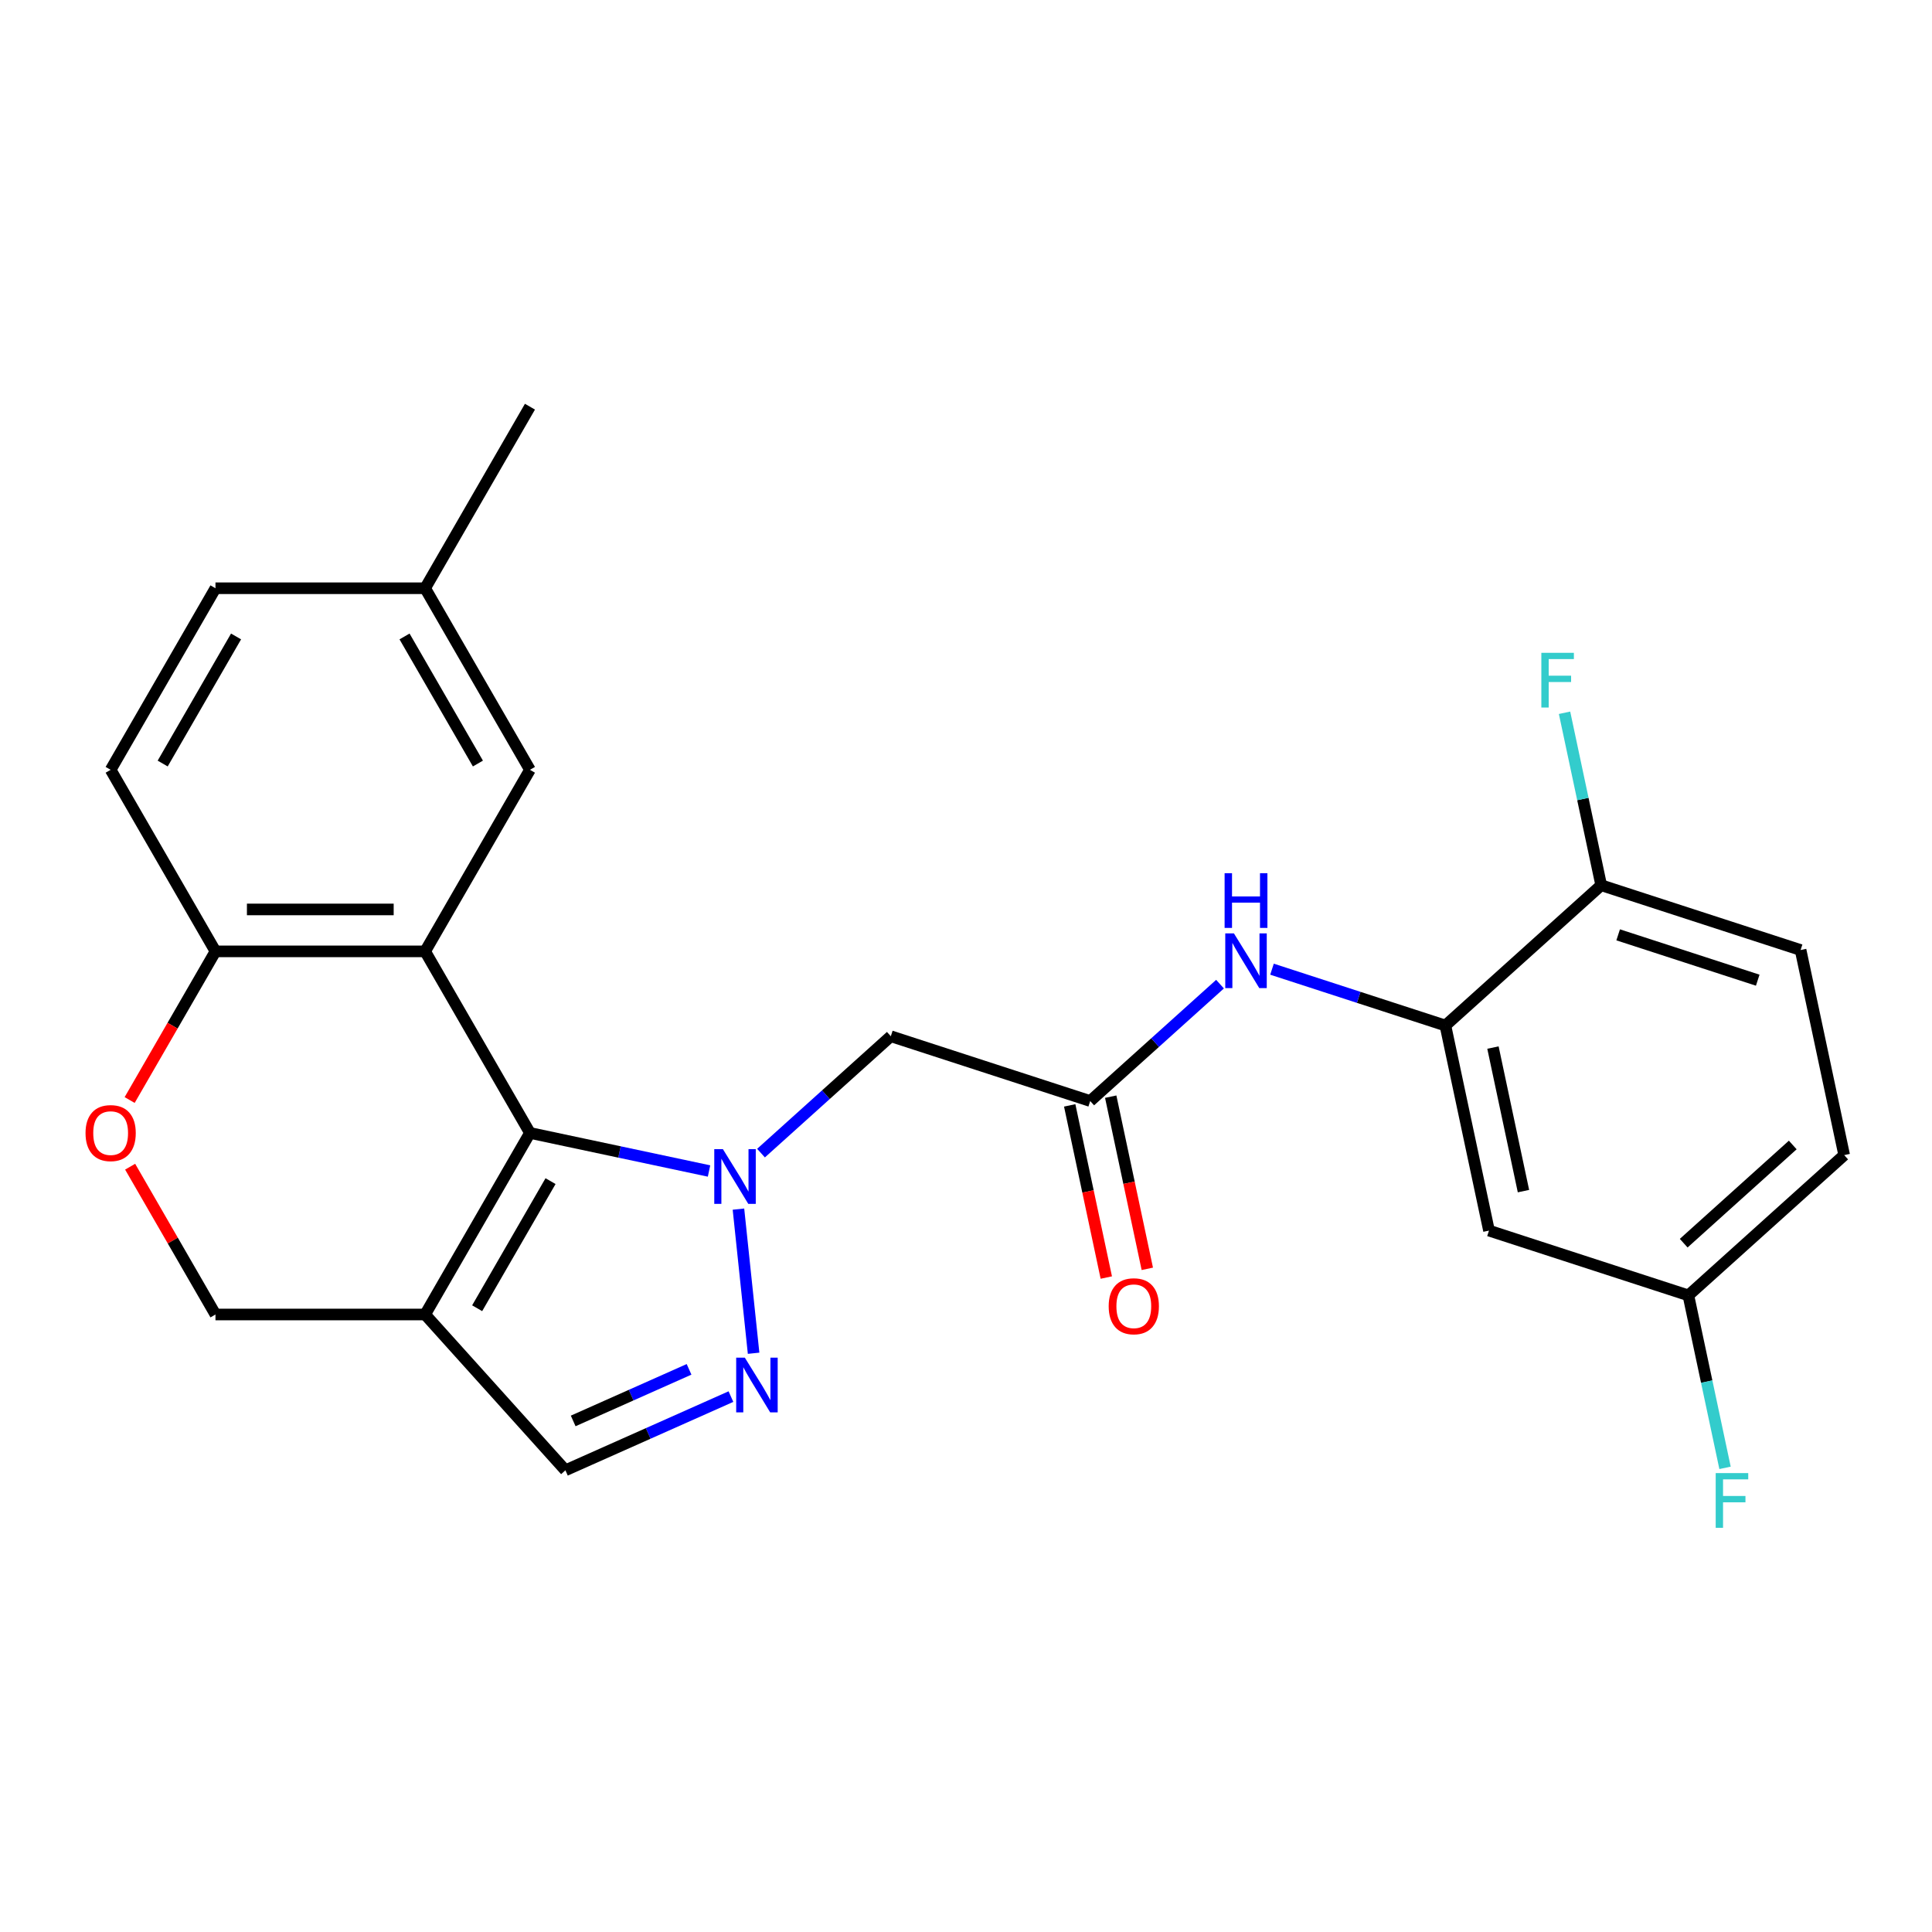 <?xml version='1.0' encoding='iso-8859-1'?>
<svg version='1.1' baseProfile='full'
              xmlns='http://www.w3.org/2000/svg'
                      xmlns:rdkit='http://www.rdkit.org/xml'
                      xmlns:xlink='http://www.w3.org/1999/xlink'
                  xml:space='preserve'
width='1000px' height='1000px' viewBox='0 0 1000 1000'>
<!-- END OF HEADER -->
<rect style='opacity:1.0;fill:#FFFFFF;stroke:none' width='1000' height='1000' x='0' y='0'> </rect>
<path class='bond-0' d='M 366.992,606.107 L 320.646,596.256' style='fill:none;fill-rule:evenodd;stroke:#0000FF;stroke-width:6px;stroke-linecap:butt;stroke-linejoin:miter;stroke-opacity:1' />
<path class='bond-0' d='M 320.646,596.256 L 274.301,586.405' style='fill:none;fill-rule:evenodd;stroke:#000000;stroke-width:6px;stroke-linecap:butt;stroke-linejoin:miter;stroke-opacity:1' />
<path class='bond-2' d='M 382.218,625.839 L 390.059,700.439' style='fill:none;fill-rule:evenodd;stroke:#0000FF;stroke-width:6px;stroke-linecap:butt;stroke-linejoin:miter;stroke-opacity:1' />
<path class='bond-4' d='M 393.898,596.854 L 427.492,566.605' style='fill:none;fill-rule:evenodd;stroke:#0000FF;stroke-width:6px;stroke-linecap:butt;stroke-linejoin:miter;stroke-opacity:1' />
<path class='bond-4' d='M 427.492,566.605 L 461.087,536.356' style='fill:none;fill-rule:evenodd;stroke:#000000;stroke-width:6px;stroke-linecap:butt;stroke-linejoin:miter;stroke-opacity:1' />
<path class='bond-1' d='M 274.301,586.405 L 220.043,492.428' style='fill:none;fill-rule:evenodd;stroke:#000000;stroke-width:6px;stroke-linecap:butt;stroke-linejoin:miter;stroke-opacity:1' />
<path class='bond-3' d='M 274.301,586.405 L 220.043,680.382' style='fill:none;fill-rule:evenodd;stroke:#000000;stroke-width:6px;stroke-linecap:butt;stroke-linejoin:miter;stroke-opacity:1' />
<path class='bond-3' d='M 284.958,611.353 L 246.977,677.137' style='fill:none;fill-rule:evenodd;stroke:#000000;stroke-width:6px;stroke-linecap:butt;stroke-linejoin:miter;stroke-opacity:1' />
<path class='bond-9' d='M 220.043,492.428 L 111.528,492.428' style='fill:none;fill-rule:evenodd;stroke:#000000;stroke-width:6px;stroke-linecap:butt;stroke-linejoin:miter;stroke-opacity:1' />
<path class='bond-9' d='M 203.766,470.725 L 127.806,470.725' style='fill:none;fill-rule:evenodd;stroke:#000000;stroke-width:6px;stroke-linecap:butt;stroke-linejoin:miter;stroke-opacity:1' />
<path class='bond-13' d='M 220.043,492.428 L 274.301,398.451' style='fill:none;fill-rule:evenodd;stroke:#000000;stroke-width:6px;stroke-linecap:butt;stroke-linejoin:miter;stroke-opacity:1' />
<path class='bond-6' d='M 378.335,722.877 L 335.494,741.951' style='fill:none;fill-rule:evenodd;stroke:#0000FF;stroke-width:6px;stroke-linecap:butt;stroke-linejoin:miter;stroke-opacity:1' />
<path class='bond-6' d='M 335.494,741.951 L 292.654,761.024' style='fill:none;fill-rule:evenodd;stroke:#000000;stroke-width:6px;stroke-linecap:butt;stroke-linejoin:miter;stroke-opacity:1' />
<path class='bond-6' d='M 356.655,708.772 L 326.667,722.124' style='fill:none;fill-rule:evenodd;stroke:#0000FF;stroke-width:6px;stroke-linecap:butt;stroke-linejoin:miter;stroke-opacity:1' />
<path class='bond-6' d='M 326.667,722.124 L 296.679,735.475' style='fill:none;fill-rule:evenodd;stroke:#000000;stroke-width:6px;stroke-linecap:butt;stroke-linejoin:miter;stroke-opacity:1' />
<path class='bond-12' d='M 220.043,680.382 L 111.528,680.382' style='fill:none;fill-rule:evenodd;stroke:#000000;stroke-width:6px;stroke-linecap:butt;stroke-linejoin:miter;stroke-opacity:1' />
<path class='bond-25' d='M 220.043,680.382 L 292.654,761.024' style='fill:none;fill-rule:evenodd;stroke:#000000;stroke-width:6px;stroke-linecap:butt;stroke-linejoin:miter;stroke-opacity:1' />
<path class='bond-5' d='M 461.087,536.356 L 564.291,569.889' style='fill:none;fill-rule:evenodd;stroke:#000000;stroke-width:6px;stroke-linecap:butt;stroke-linejoin:miter;stroke-opacity:1' />
<path class='bond-8' d='M 564.291,569.889 L 597.886,539.64' style='fill:none;fill-rule:evenodd;stroke:#000000;stroke-width:6px;stroke-linecap:butt;stroke-linejoin:miter;stroke-opacity:1' />
<path class='bond-8' d='M 597.886,539.64 L 631.481,509.391' style='fill:none;fill-rule:evenodd;stroke:#0000FF;stroke-width:6px;stroke-linecap:butt;stroke-linejoin:miter;stroke-opacity:1' />
<path class='bond-15' d='M 553.677,572.145 L 563.147,616.7' style='fill:none;fill-rule:evenodd;stroke:#000000;stroke-width:6px;stroke-linecap:butt;stroke-linejoin:miter;stroke-opacity:1' />
<path class='bond-15' d='M 563.147,616.7 L 572.618,661.256' style='fill:none;fill-rule:evenodd;stroke:#FF0000;stroke-width:6px;stroke-linecap:butt;stroke-linejoin:miter;stroke-opacity:1' />
<path class='bond-15' d='M 574.905,567.633 L 584.376,612.188' style='fill:none;fill-rule:evenodd;stroke:#000000;stroke-width:6px;stroke-linecap:butt;stroke-linejoin:miter;stroke-opacity:1' />
<path class='bond-15' d='M 584.376,612.188 L 593.847,656.744' style='fill:none;fill-rule:evenodd;stroke:#FF0000;stroke-width:6px;stroke-linecap:butt;stroke-linejoin:miter;stroke-opacity:1' />
<path class='bond-7' d='M 748.137,530.811 L 703.262,516.23' style='fill:none;fill-rule:evenodd;stroke:#000000;stroke-width:6px;stroke-linecap:butt;stroke-linejoin:miter;stroke-opacity:1' />
<path class='bond-7' d='M 703.262,516.23 L 658.386,501.649' style='fill:none;fill-rule:evenodd;stroke:#0000FF;stroke-width:6px;stroke-linecap:butt;stroke-linejoin:miter;stroke-opacity:1' />
<path class='bond-11' d='M 748.137,530.811 L 770.699,636.955' style='fill:none;fill-rule:evenodd;stroke:#000000;stroke-width:6px;stroke-linecap:butt;stroke-linejoin:miter;stroke-opacity:1' />
<path class='bond-11' d='M 772.75,542.22 L 788.544,616.521' style='fill:none;fill-rule:evenodd;stroke:#000000;stroke-width:6px;stroke-linecap:butt;stroke-linejoin:miter;stroke-opacity:1' />
<path class='bond-14' d='M 748.137,530.811 L 828.78,458.2' style='fill:none;fill-rule:evenodd;stroke:#000000;stroke-width:6px;stroke-linecap:butt;stroke-linejoin:miter;stroke-opacity:1' />
<path class='bond-16' d='M 111.528,492.428 L 57.271,398.451' style='fill:none;fill-rule:evenodd;stroke:#000000;stroke-width:6px;stroke-linecap:butt;stroke-linejoin:miter;stroke-opacity:1' />
<path class='bond-26' d='M 111.528,492.428 L 89.317,530.9' style='fill:none;fill-rule:evenodd;stroke:#000000;stroke-width:6px;stroke-linecap:butt;stroke-linejoin:miter;stroke-opacity:1' />
<path class='bond-26' d='M 89.317,530.9 L 67.105,569.372' style='fill:none;fill-rule:evenodd;stroke:#FF0000;stroke-width:6px;stroke-linecap:butt;stroke-linejoin:miter;stroke-opacity:1' />
<path class='bond-10' d='M 67.359,603.878 L 89.444,642.13' style='fill:none;fill-rule:evenodd;stroke:#FF0000;stroke-width:6px;stroke-linecap:butt;stroke-linejoin:miter;stroke-opacity:1' />
<path class='bond-10' d='M 89.444,642.13 L 111.528,680.382' style='fill:none;fill-rule:evenodd;stroke:#000000;stroke-width:6px;stroke-linecap:butt;stroke-linejoin:miter;stroke-opacity:1' />
<path class='bond-18' d='M 770.699,636.955 L 873.903,670.488' style='fill:none;fill-rule:evenodd;stroke:#000000;stroke-width:6px;stroke-linecap:butt;stroke-linejoin:miter;stroke-opacity:1' />
<path class='bond-19' d='M 274.301,398.451 L 220.043,304.475' style='fill:none;fill-rule:evenodd;stroke:#000000;stroke-width:6px;stroke-linecap:butt;stroke-linejoin:miter;stroke-opacity:1' />
<path class='bond-19' d='M 247.367,395.206 L 209.387,329.423' style='fill:none;fill-rule:evenodd;stroke:#000000;stroke-width:6px;stroke-linecap:butt;stroke-linejoin:miter;stroke-opacity:1' />
<path class='bond-17' d='M 828.78,458.2 L 931.984,491.733' style='fill:none;fill-rule:evenodd;stroke:#000000;stroke-width:6px;stroke-linecap:butt;stroke-linejoin:miter;stroke-opacity:1' />
<path class='bond-17' d='M 837.554,483.871 L 909.797,507.344' style='fill:none;fill-rule:evenodd;stroke:#000000;stroke-width:6px;stroke-linecap:butt;stroke-linejoin:miter;stroke-opacity:1' />
<path class='bond-20' d='M 828.78,458.2 L 819.292,413.565' style='fill:none;fill-rule:evenodd;stroke:#000000;stroke-width:6px;stroke-linecap:butt;stroke-linejoin:miter;stroke-opacity:1' />
<path class='bond-20' d='M 819.292,413.565 L 809.805,368.929' style='fill:none;fill-rule:evenodd;stroke:#33CCCC;stroke-width:6px;stroke-linecap:butt;stroke-linejoin:miter;stroke-opacity:1' />
<path class='bond-27' d='M 57.271,398.451 L 111.528,304.475' style='fill:none;fill-rule:evenodd;stroke:#000000;stroke-width:6px;stroke-linecap:butt;stroke-linejoin:miter;stroke-opacity:1' />
<path class='bond-27' d='M 84.205,395.206 L 122.185,329.423' style='fill:none;fill-rule:evenodd;stroke:#000000;stroke-width:6px;stroke-linecap:butt;stroke-linejoin:miter;stroke-opacity:1' />
<path class='bond-21' d='M 931.984,491.733 L 954.545,597.877' style='fill:none;fill-rule:evenodd;stroke:#000000;stroke-width:6px;stroke-linecap:butt;stroke-linejoin:miter;stroke-opacity:1' />
<path class='bond-23' d='M 873.903,670.488 L 883.391,715.123' style='fill:none;fill-rule:evenodd;stroke:#000000;stroke-width:6px;stroke-linecap:butt;stroke-linejoin:miter;stroke-opacity:1' />
<path class='bond-23' d='M 883.391,715.123 L 892.878,759.759' style='fill:none;fill-rule:evenodd;stroke:#33CCCC;stroke-width:6px;stroke-linecap:butt;stroke-linejoin:miter;stroke-opacity:1' />
<path class='bond-28' d='M 873.903,670.488 L 954.545,597.877' style='fill:none;fill-rule:evenodd;stroke:#000000;stroke-width:6px;stroke-linecap:butt;stroke-linejoin:miter;stroke-opacity:1' />
<path class='bond-28' d='M 871.477,643.468 L 927.927,592.64' style='fill:none;fill-rule:evenodd;stroke:#000000;stroke-width:6px;stroke-linecap:butt;stroke-linejoin:miter;stroke-opacity:1' />
<path class='bond-22' d='M 220.043,304.475 L 111.528,304.475' style='fill:none;fill-rule:evenodd;stroke:#000000;stroke-width:6px;stroke-linecap:butt;stroke-linejoin:miter;stroke-opacity:1' />
<path class='bond-24' d='M 220.043,304.475 L 274.301,210.498' style='fill:none;fill-rule:evenodd;stroke:#000000;stroke-width:6px;stroke-linecap:butt;stroke-linejoin:miter;stroke-opacity:1' />
<path  class='atom-0' d='M 374.185 594.807
L 383.465 609.807
Q 384.385 611.287, 385.865 613.967
Q 387.345 616.647, 387.425 616.807
L 387.425 594.807
L 391.185 594.807
L 391.185 623.127
L 387.305 623.127
L 377.345 606.727
Q 376.185 604.807, 374.945 602.607
Q 373.745 600.407, 373.385 599.727
L 373.385 623.127
L 369.705 623.127
L 369.705 594.807
L 374.185 594.807
' fill='#0000FF'/>
<path  class='atom-3' d='M 385.528 702.727
L 394.808 717.727
Q 395.728 719.207, 397.208 721.887
Q 398.688 724.567, 398.768 724.727
L 398.768 702.727
L 402.528 702.727
L 402.528 731.047
L 398.648 731.047
L 388.688 714.647
Q 387.528 712.727, 386.288 710.527
Q 385.088 708.327, 384.728 707.647
L 384.728 731.047
L 381.048 731.047
L 381.048 702.727
L 385.528 702.727
' fill='#0000FF'/>
<path  class='atom-9' d='M 638.674 483.118
L 647.954 498.118
Q 648.874 499.598, 650.354 502.278
Q 651.834 504.958, 651.914 505.118
L 651.914 483.118
L 655.674 483.118
L 655.674 511.438
L 651.794 511.438
L 641.834 495.038
Q 640.674 493.118, 639.434 490.918
Q 638.234 488.718, 637.874 488.038
L 637.874 511.438
L 634.194 511.438
L 634.194 483.118
L 638.674 483.118
' fill='#0000FF'/>
<path  class='atom-9' d='M 633.854 451.966
L 637.694 451.966
L 637.694 464.006
L 652.174 464.006
L 652.174 451.966
L 656.014 451.966
L 656.014 480.286
L 652.174 480.286
L 652.174 467.206
L 637.694 467.206
L 637.694 480.286
L 633.854 480.286
L 633.854 451.966
' fill='#0000FF'/>
<path  class='atom-11' d='M 44.271 586.485
Q 44.271 579.685, 47.631 575.885
Q 50.991 572.085, 57.271 572.085
Q 63.551 572.085, 66.911 575.885
Q 70.271 579.685, 70.271 586.485
Q 70.271 593.365, 66.871 597.285
Q 63.471 601.165, 57.271 601.165
Q 51.031 601.165, 47.631 597.285
Q 44.271 593.405, 44.271 586.485
M 57.271 597.965
Q 61.591 597.965, 63.911 595.085
Q 66.271 592.165, 66.271 586.485
Q 66.271 580.925, 63.911 578.125
Q 61.591 575.285, 57.271 575.285
Q 52.951 575.285, 50.591 578.085
Q 48.271 580.885, 48.271 586.485
Q 48.271 592.205, 50.591 595.085
Q 52.951 597.965, 57.271 597.965
' fill='#FF0000'/>
<path  class='atom-16' d='M 573.853 676.113
Q 573.853 669.313, 577.213 665.513
Q 580.573 661.713, 586.853 661.713
Q 593.133 661.713, 596.493 665.513
Q 599.853 669.313, 599.853 676.113
Q 599.853 682.993, 596.453 686.913
Q 593.053 690.793, 586.853 690.793
Q 580.613 690.793, 577.213 686.913
Q 573.853 683.033, 573.853 676.113
M 586.853 687.593
Q 591.173 687.593, 593.493 684.713
Q 595.853 681.793, 595.853 676.113
Q 595.853 670.553, 593.493 667.753
Q 591.173 664.913, 586.853 664.913
Q 582.533 664.913, 580.173 667.713
Q 577.853 670.513, 577.853 676.113
Q 577.853 681.833, 580.173 684.713
Q 582.533 687.593, 586.853 687.593
' fill='#FF0000'/>
<path  class='atom-21' d='M 797.798 337.897
L 814.638 337.897
L 814.638 341.137
L 801.598 341.137
L 801.598 349.737
L 813.198 349.737
L 813.198 353.017
L 801.598 353.017
L 801.598 366.217
L 797.798 366.217
L 797.798 337.897
' fill='#33CCCC'/>
<path  class='atom-24' d='M 888.045 762.472
L 904.885 762.472
L 904.885 765.712
L 891.845 765.712
L 891.845 774.312
L 903.445 774.312
L 903.445 777.592
L 891.845 777.592
L 891.845 790.792
L 888.045 790.792
L 888.045 762.472
' fill='#33CCCC'/>
</svg>
